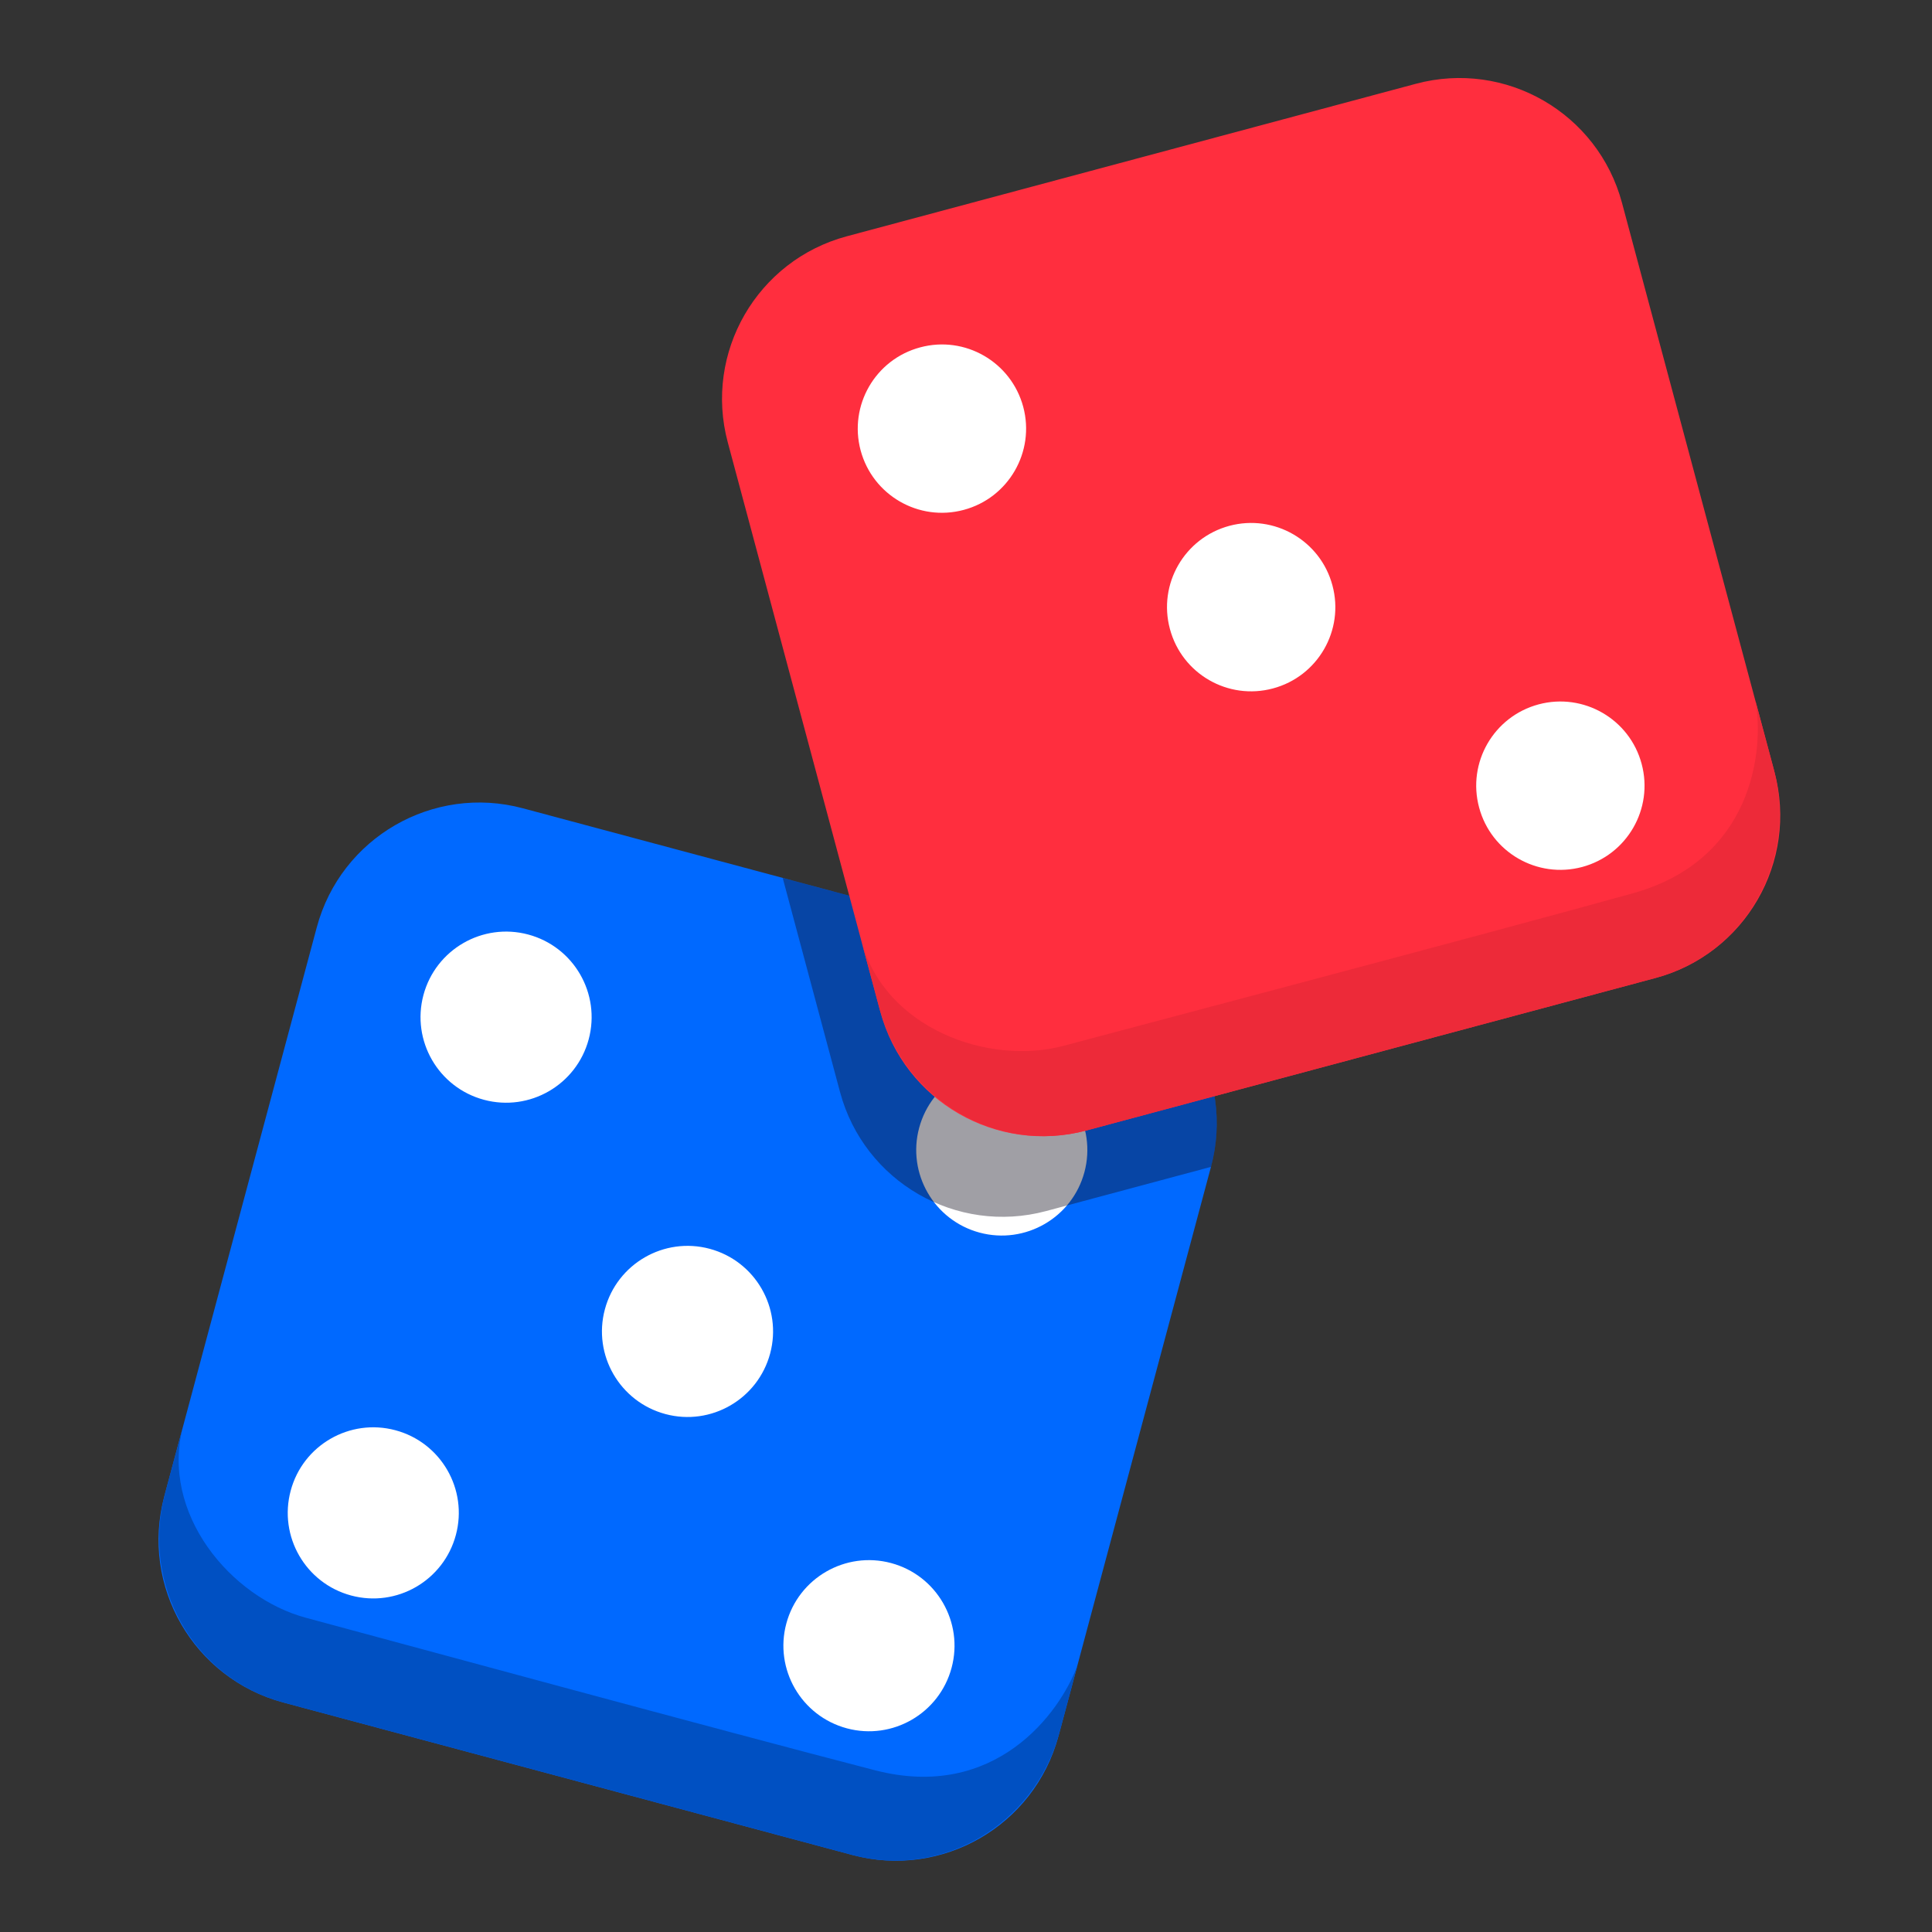 <svg width="24" height="24" viewBox="0 0 24 24" fill="none" xmlns="http://www.w3.org/2000/svg">
<rect x="0" y="0" width="24" height="24" fill="#333333" stroke="none"/>
<path d="M3.935 11.52C4.234 10.404 5.381 9.742 6.496 10.041L13.565 11.935C14.68 12.234 15.342 13.381 15.043 14.496L13.149 21.565C12.85 22.68 11.704 23.342 10.588 23.043L3.52 21.149C2.404 20.85 1.742 19.704 2.041 18.588L3.935 11.52Z" fill="#0069FF"/>
<path d="M6.012 13.662C6.579 13.814 7.161 13.477 7.313 12.911C7.465 12.344 7.129 11.761 6.562 11.609C5.995 11.457 5.412 11.794 5.26 12.361C5.109 12.928 5.445 13.51 6.012 13.662Z" fill="white"/>
<path d="M8.266 17.566C8.832 17.718 9.415 17.381 9.567 16.814C9.719 16.248 9.382 15.665 8.816 15.513C8.249 15.361 7.666 15.698 7.514 16.265C7.362 16.831 7.699 17.414 8.266 17.566Z" fill="white"/>
<path d="M10.52 21.47C11.086 21.622 11.669 21.285 11.821 20.718C11.973 20.152 11.636 19.569 11.07 19.417C10.503 19.265 9.92 19.602 9.768 20.168C9.616 20.735 9.953 21.318 10.52 21.47Z" fill="white"/>
<path d="M4.362 19.82C3.795 19.668 3.459 19.085 3.611 18.518C3.762 17.952 4.345 17.615 4.912 17.767C5.479 17.919 5.815 18.502 5.663 19.068C5.511 19.635 4.929 19.972 4.362 19.82Z" fill="white"/>
<path d="M12.169 15.312C11.603 15.16 11.266 14.577 11.418 14.011C11.57 13.444 12.153 13.107 12.72 13.259C13.286 13.411 13.623 13.994 13.471 14.561C13.319 15.127 12.736 15.464 12.169 15.312Z" fill="white"/>
<path d="M10.588 23.043L3.52 21.149C2.404 20.85 1.747 19.687 2.051 18.55L2.276 17.71C1.985 18.798 2.867 19.847 3.802 20.097C4.736 20.348 9.008 21.51 10.87 21.991C12.36 22.377 13.167 21.282 13.385 20.687L13.16 21.526C12.855 22.663 11.704 23.342 10.588 23.043Z" fill="#0050C2"/>
<path opacity="0.4" d="M15.044 14.495L12.996 15.044C11.881 15.343 10.734 14.681 10.435 13.565L9.723 10.906L13.565 11.935C14.68 12.234 15.342 13.38 15.044 14.495Z" fill="#120F1F"/>
<path d="M9.041 5.496C8.742 4.381 9.404 3.234 10.52 2.935L17.588 1.041C18.704 0.742 19.85 1.404 20.149 2.52L22.043 9.589C22.342 10.704 21.68 11.851 20.565 12.149L13.496 14.043C12.381 14.342 11.234 13.68 10.935 12.565L9.041 5.496Z" fill="#FF2E3E"/>
<path d="M11.972 6.334C12.529 6.185 12.86 5.612 12.711 5.054C12.561 4.496 11.988 4.165 11.431 4.315C10.873 4.464 10.542 5.037 10.691 5.595C10.841 6.153 11.414 6.484 11.972 6.334Z" fill="white"/>
<path d="M15.813 8.552C16.371 8.403 16.702 7.829 16.552 7.272C16.403 6.714 15.829 6.383 15.272 6.532C14.714 6.682 14.383 7.255 14.533 7.813C14.682 8.371 15.255 8.702 15.813 8.552Z" fill="white"/>
<path d="M19.654 10.77C20.212 10.62 20.543 10.047 20.393 9.489C20.244 8.932 19.671 8.601 19.113 8.75C18.555 8.9 18.224 9.473 18.374 10.031C18.523 10.588 19.096 10.919 19.654 10.77Z" fill="white"/>
<path d="M20.565 12.149L13.496 14.043C12.381 14.342 11.229 13.663 10.925 12.526L10.7 11.687C10.991 12.774 12.28 13.242 13.214 12.991C14.149 12.741 18.429 11.612 20.283 11.097C21.766 10.686 21.918 9.334 21.808 8.71L22.033 9.55C22.338 10.687 21.68 11.85 20.565 12.149Z" fill="#ED2A39"/>
</svg>
